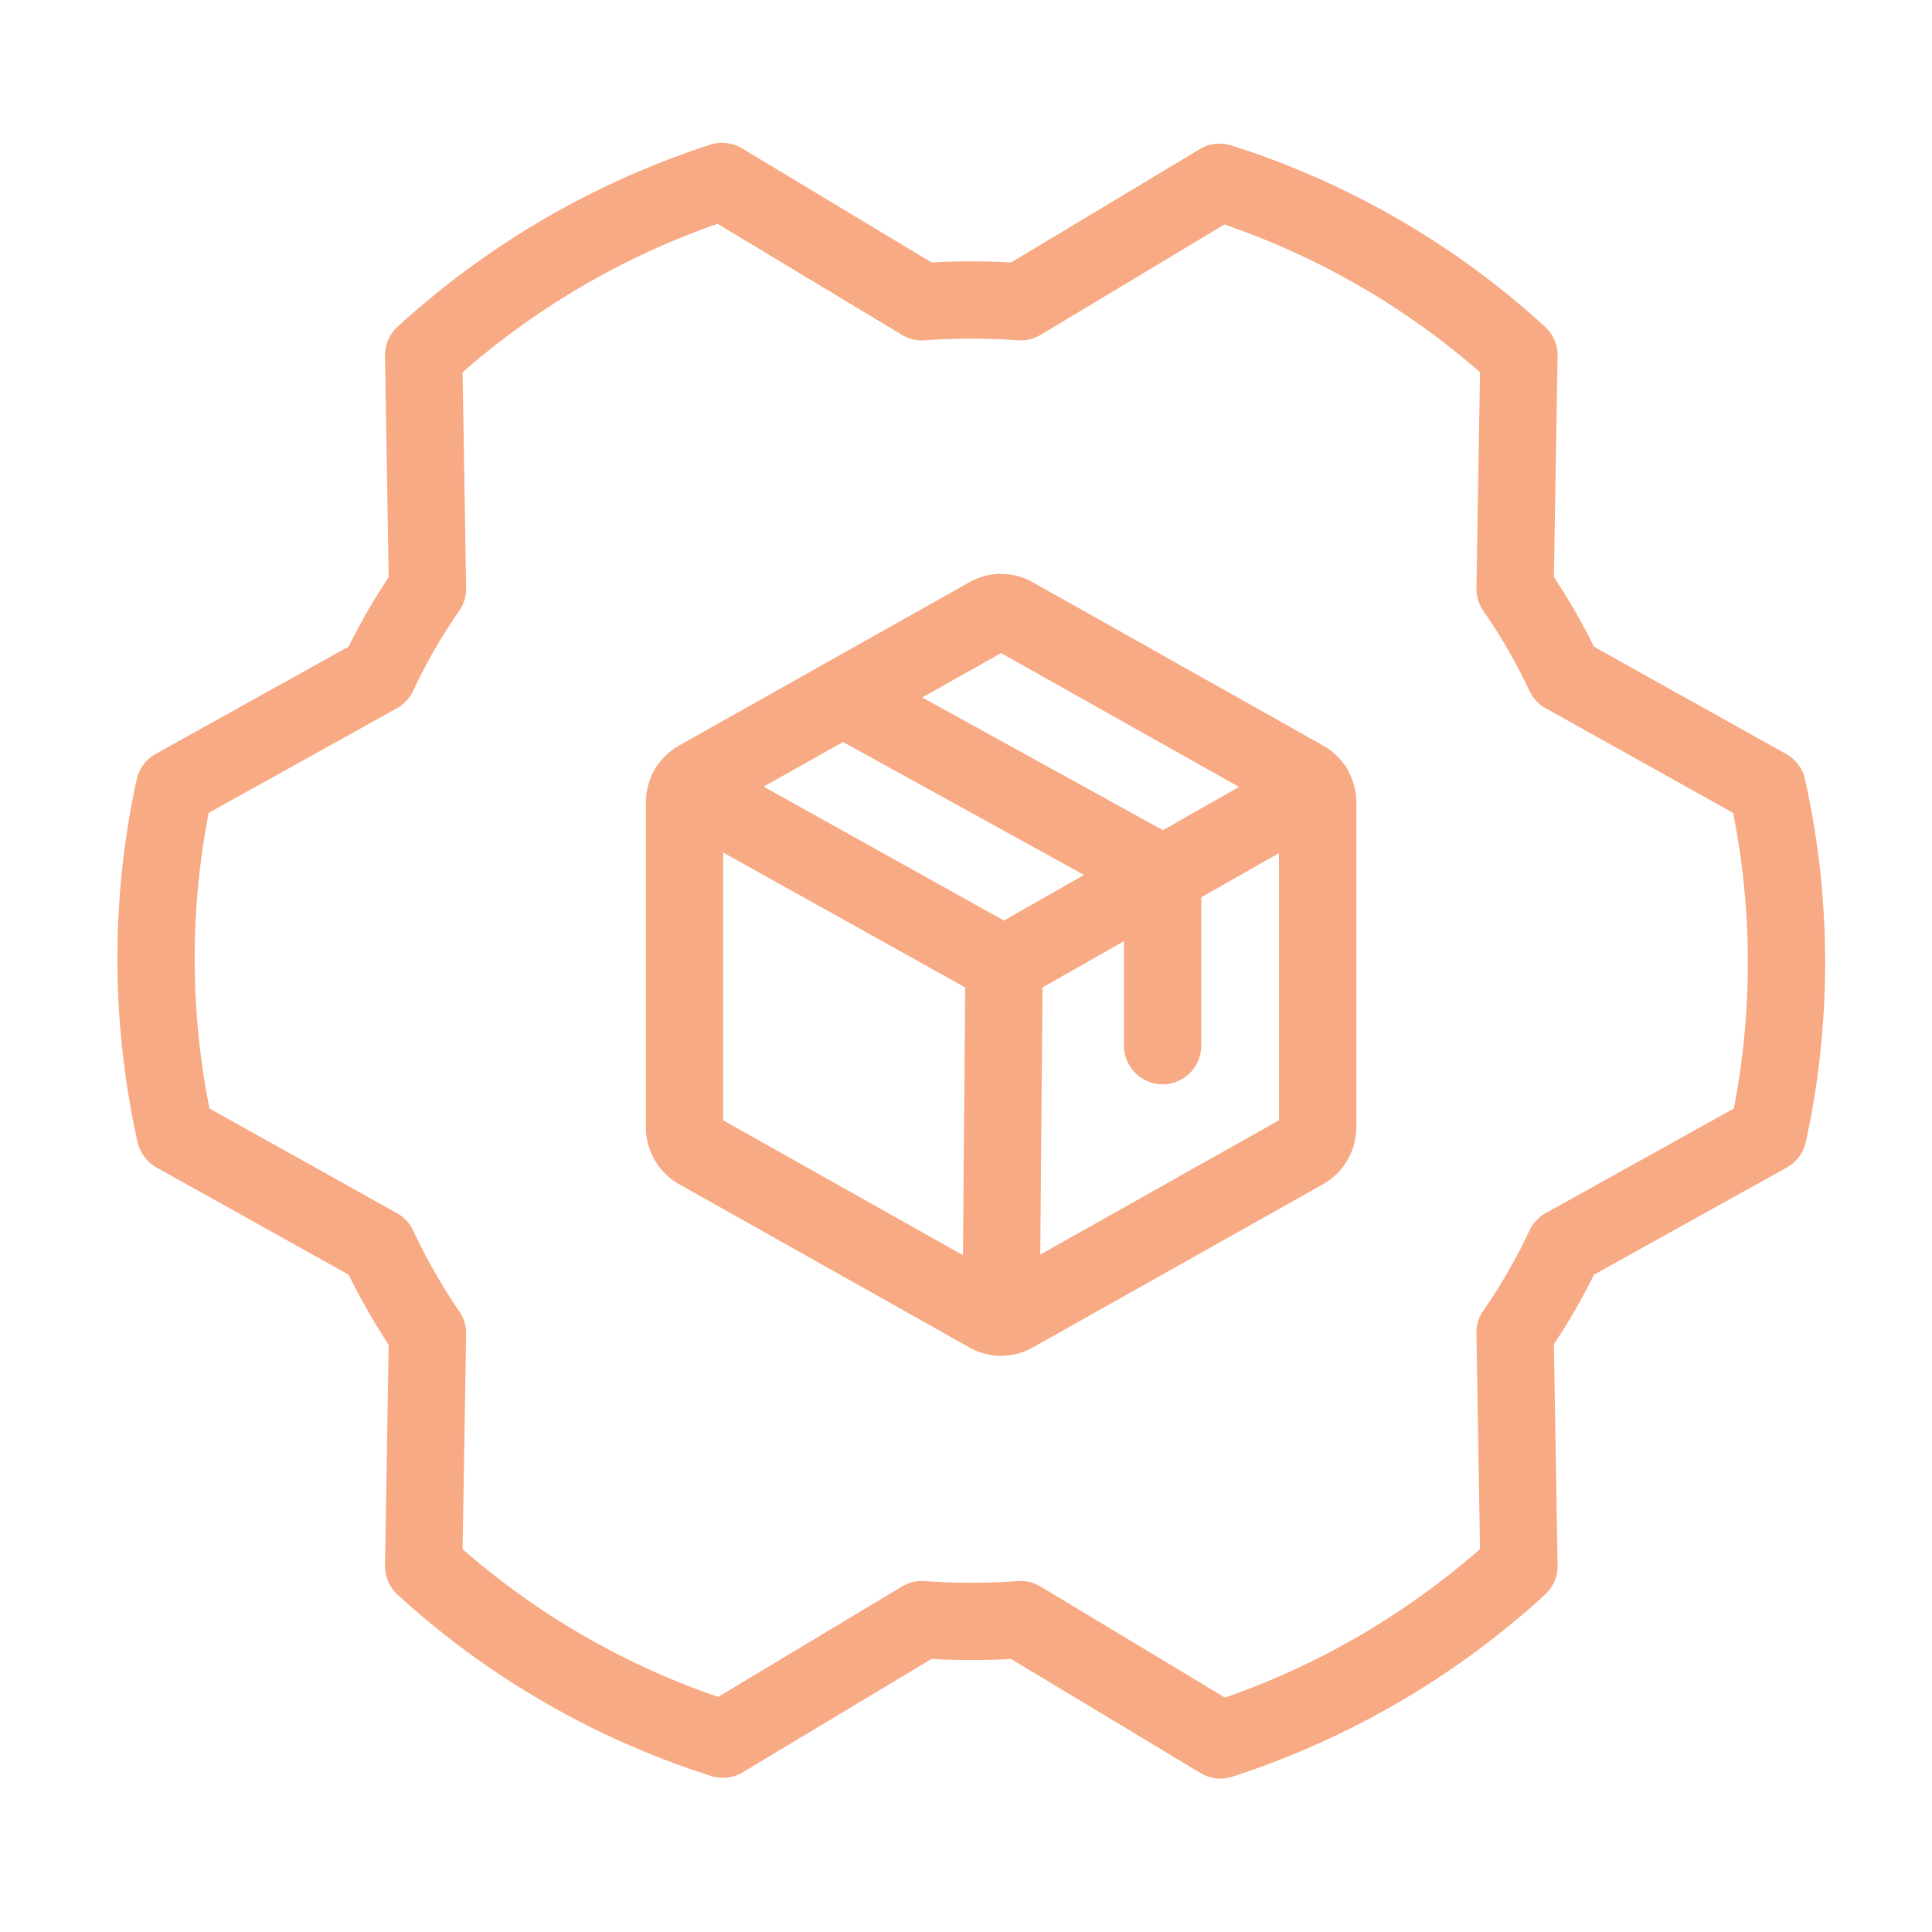 <svg xmlns="http://www.w3.org/2000/svg" width="100" height="100" viewBox="0 0 100 100">
  <g id="Group_9837" data-name="Group 9837" transform="translate(-799 -2821.999)">
    <g id="gear-six" transform="translate(799 2821.999)">
      <rect id="Rectangle_765" data-name="Rectangle 765" width="100" height="100" transform="translate(0 0)" fill="none"/>
      <path id="Path_1295" data-name="Path 1295" d="M94.292,49.982a29.982,29.982,0,0,1,2.555,4.436l10.5,5.861a41.658,41.658,0,0,1,.041,17.908L96.847,84.047a29.982,29.982,0,0,1-2.555,4.436l.2,12.088a42.143,42.143,0,0,1-15.451,8.995L68.7,103.339a35.685,35.685,0,0,1-5.11,0l-10.3,6.186A41.574,41.574,0,0,1,37.8,100.571L38,88.524a32.631,32.631,0,0,1-2.555-4.477l-10.5-5.861A41.657,41.657,0,0,1,24.9,60.279l10.544-5.861A29.98,29.98,0,0,1,38,49.982l-.2-12.088A42.143,42.143,0,0,1,53.25,28.9l10.342,6.227a35.686,35.686,0,0,1,5.11,0L79,28.941a41.574,41.574,0,0,1,15.492,8.954Z" transform="translate(-15.872 -19.507)" fill="none" stroke="#f7aa84" stroke-linecap="round" stroke-linejoin="round" stroke-width="4"/>
    </g>
    <g id="package" transform="translate(831.222 2852.999)">
      <rect id="Rectangle_769" data-name="Rectangle 769" width="40" height="38" fill="none"/>
      <path id="Path_1354" data-name="Path 1354" d="M64.77,47.805V30.976a1.382,1.382,0,0,0-.7-1.195L49.05,21.333a1.331,1.331,0,0,0-1.331,0L32.7,29.782a1.383,1.383,0,0,0-.7,1.195V47.805A1.383,1.383,0,0,0,32.7,49l15.019,8.448a1.331,1.331,0,0,0,1.331,0L64.07,49A1.382,1.382,0,0,0,64.77,47.805Z" transform="translate(-28.791 -20.45)" fill="none" stroke="#f7aa84" stroke-linecap="round" stroke-linejoin="round" stroke-width="4"/>
      <path id="Path_1355" data-name="Path 1355" d="M96.555,65.006V56.131L80,47" transform="translate(-68.599 -41.884)" fill="none" stroke="#f7aa84" stroke-linecap="round" stroke-linejoin="round" stroke-width="4"/>
      <path id="Path_1356" data-name="Path 1356" d="M65.494,74.6,49.451,83.714,33.1,74.6" transform="translate(-29.703 -64.773)" fill="none" stroke="#f7aa84" stroke-linecap="round" stroke-linejoin="round" stroke-width="4"/>
      <line id="Line_240" data-name="Line 240" x1="0.154" y2="18.228" transform="translate(19.594 18.941)" fill="none" stroke="#f7aa84" stroke-linecap="round" stroke-linejoin="round" stroke-width="4"/>
    </g>
  </g>
</svg>

